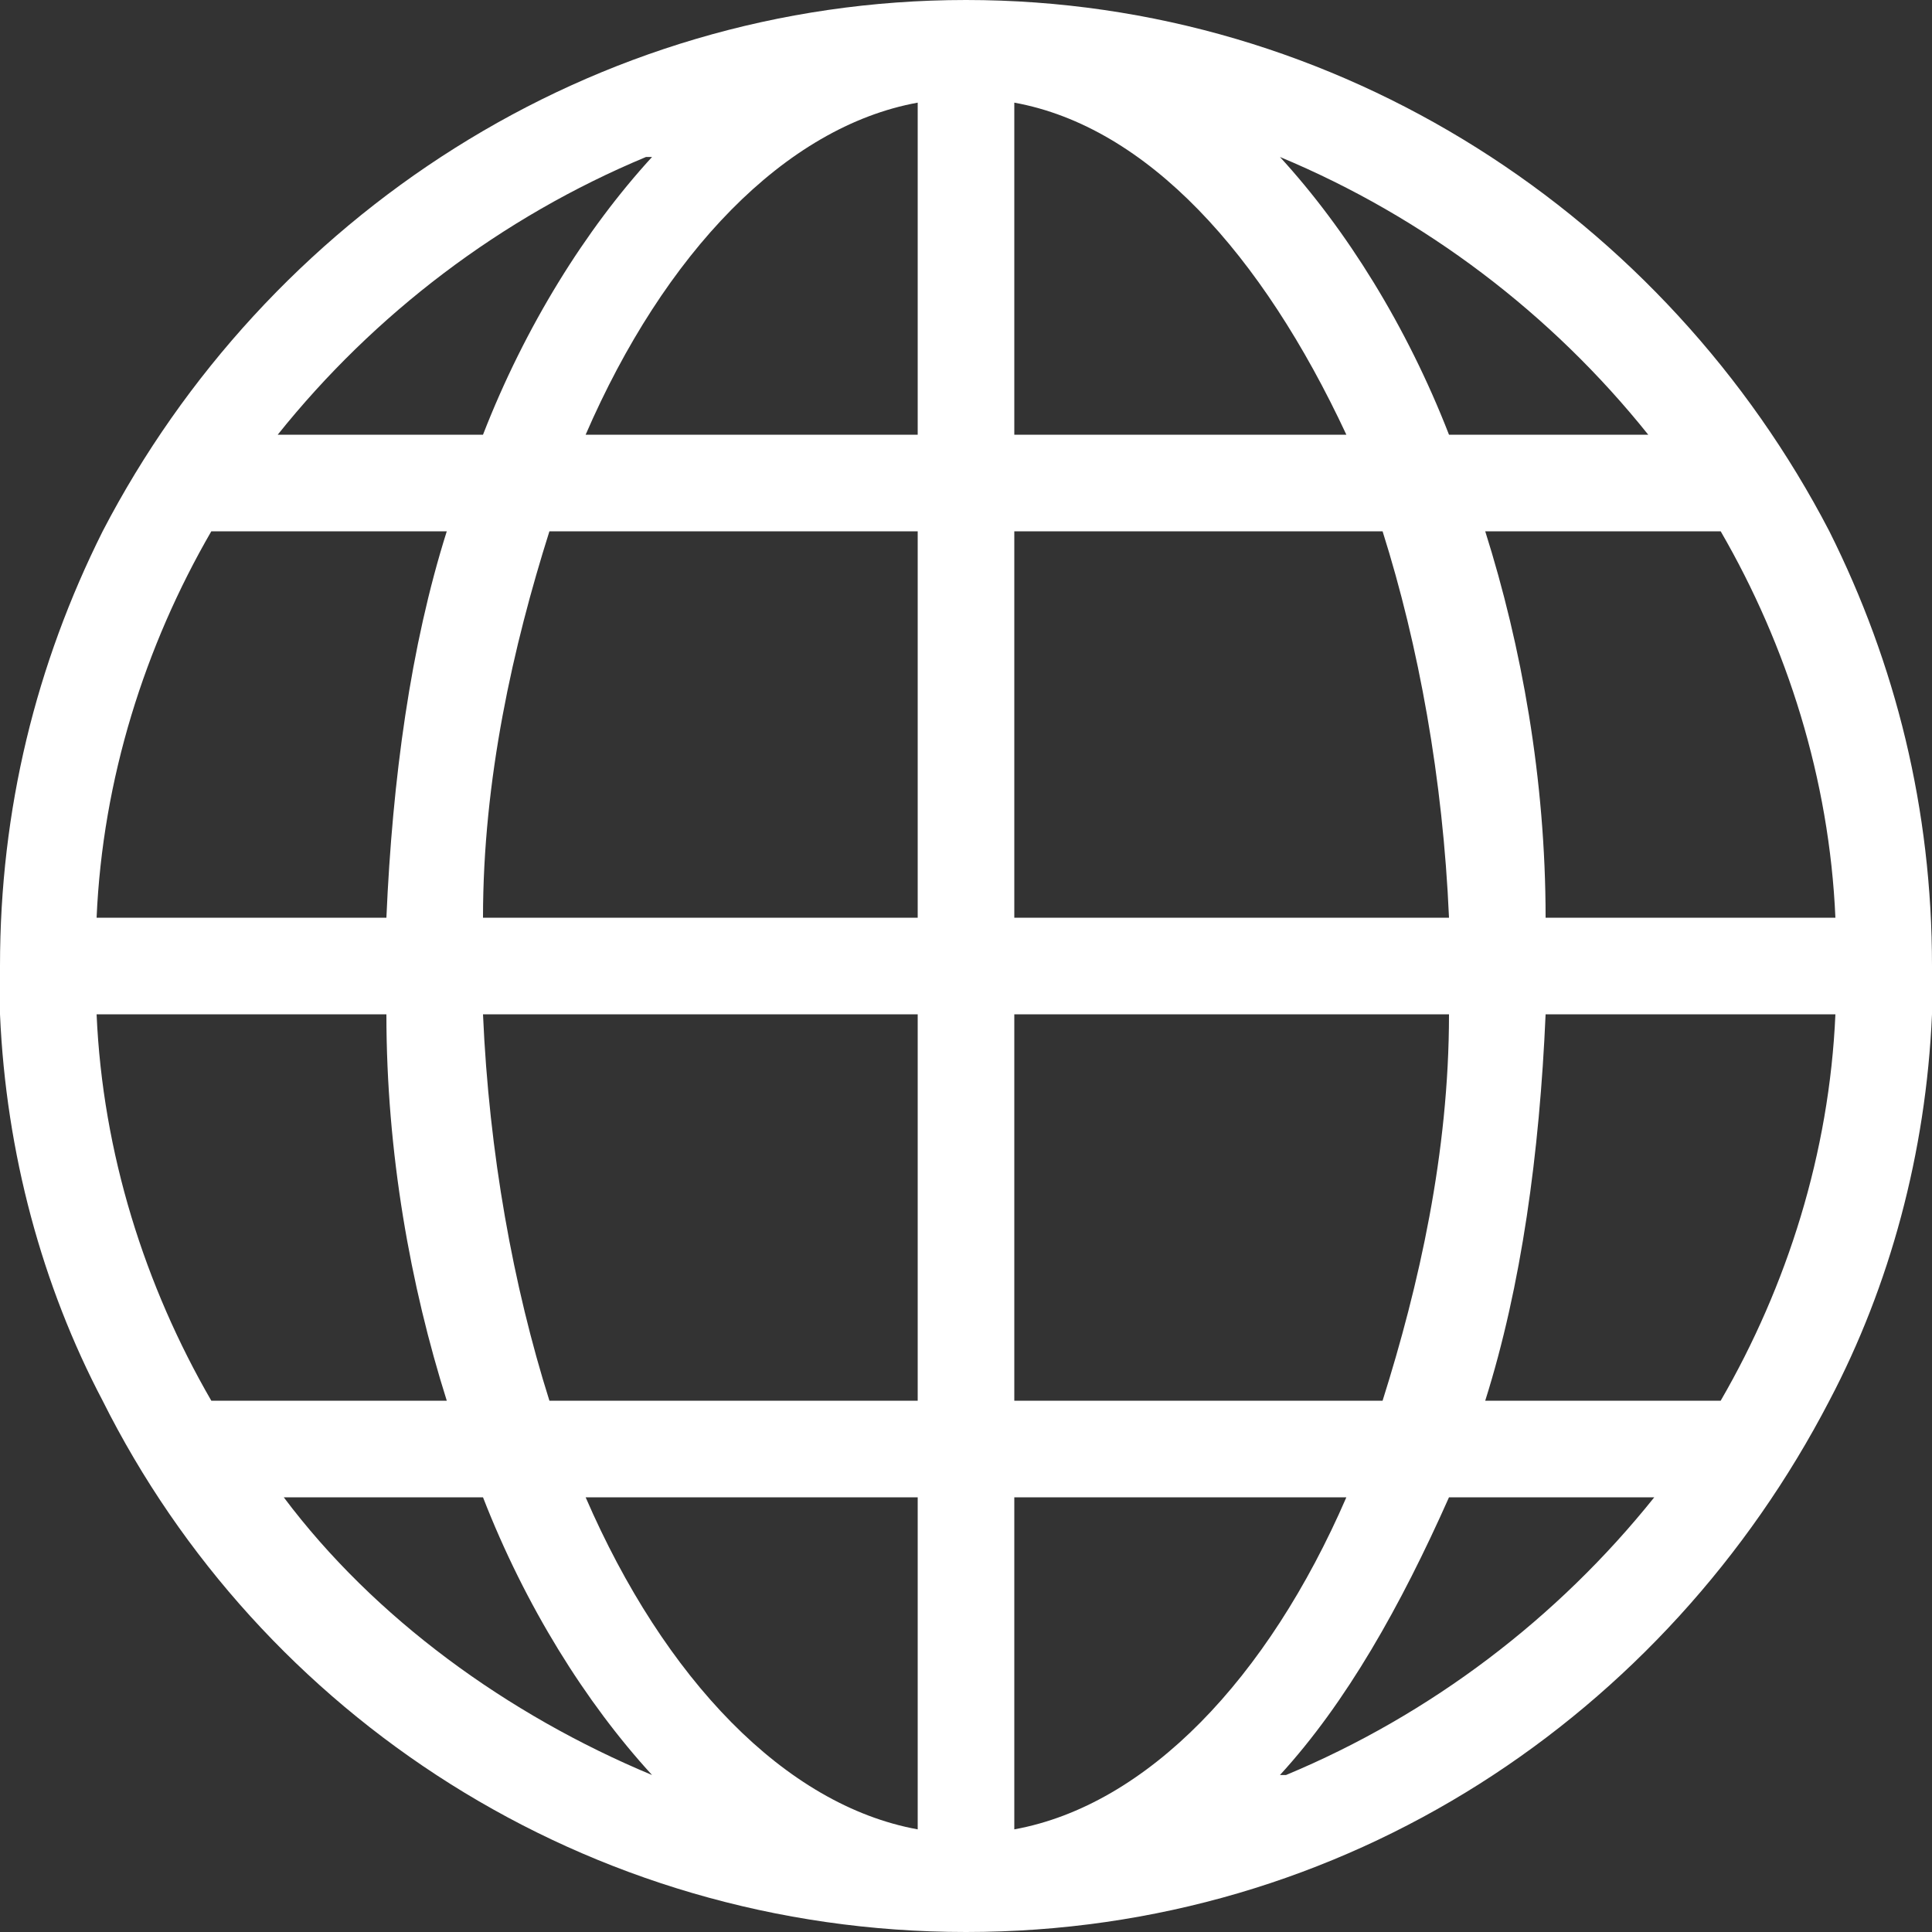 <?xml version="1.0" encoding="UTF-8"?>
<svg xmlns="http://www.w3.org/2000/svg" version="1.1" viewBox="0 0 32 32" width="32" height="32">
  <rect x="0" y="0" width="32" height="32" fill="#333333" stroke="none"/>
  <defs>
    <style>
      .cls-1 {
        fill: #fff;
      }
    </style>
  </defs>
  <!-- Generator: Adobe Illustrator 28.7.1, SVG Export Plug-In . SVG Version: 1.2.0 Build 142)  -->
  <g>
    <g id="_レイヤー_1">
      <path class="cls-1" d="M32,16.8c0-.3,0-.5,0-.8,0-2.6-.6-5-1.7-7.2h0C27.6,3.6,22.2,0,16,0S4.4,3.6,1.7,8.8h0c-1.1,2.2-1.7,4.6-1.7,7.2s0,.5,0,.8H0c.1,2.3.7,4.5,1.7,6.4h0c2.6,5.2,8,8.8,14.3,8.8s11.6-3.6,14.3-8.8h0c1-1.9,1.6-4.1,1.7-6.4h0ZM30.4,15.2h-4.8c0-2.3-.4-4.5-1-6.4h3.9c1.1,1.9,1.8,4.1,1.9,6.4h0ZM16.8,1.7c2.2.4,4.1,2.5,5.5,5.5h-5.5V1.7ZM15.2,1.7v5.5h-5.5c1.3-3,3.3-5.1,5.5-5.5ZM15.2,8.8v6.4h-7.2c0-2.3.5-4.5,1.1-6.4,0,0,6.1,0,6.1,0ZM15.2,16.8v6.4h-6.1c-.6-1.9-1-4.1-1.1-6.4h7.2ZM15.2,24.8v5.5c-2.2-.4-4.2-2.5-5.5-5.5h5.5ZM16.8,30.3v-5.5h5.5c-1.3,3-3.3,5.1-5.5,5.5ZM16.8,23.2v-6.4h7.2c0,2.3-.5,4.5-1.1,6.4h-6.1ZM16.8,15.2v-6.4h6.1c.6,1.9,1,4.1,1.1,6.4,0,0-7.2,0-7.2,0ZM27.4,7.2h-3.4c-.7-1.8-1.7-3.4-2.8-4.6,2.4,1,4.5,2.6,6.1,4.6ZM10.8,2.6c-1.1,1.2-2.1,2.8-2.8,4.6h-3.4c1.6-2,3.7-3.6,6.1-4.6ZM7.4,8.8c-.6,1.9-.9,4.1-1,6.4H1.6c.1-2.3.8-4.5,1.9-6.4,0,0,3.9,0,3.9,0ZM1.6,16.8h4.8c0,2.3.4,4.5,1,6.4h-3.9c-1.1-1.9-1.8-4.1-1.9-6.4h0ZM4.6,24.8h3.4c.7,1.8,1.7,3.4,2.8,4.6-2.4-1-4.6-2.6-6.1-4.6ZM21.2,29.4c1.1-1.2,2-2.8,2.8-4.6h3.4c-1.6,2-3.7,3.6-6.1,4.6ZM28.5,23.2h-3.9c.6-1.9.9-4.1,1-6.4h4.8c-.1,2.3-.8,4.5-1.9,6.4h0Z"/>
    </g>
  </g>
</svg>